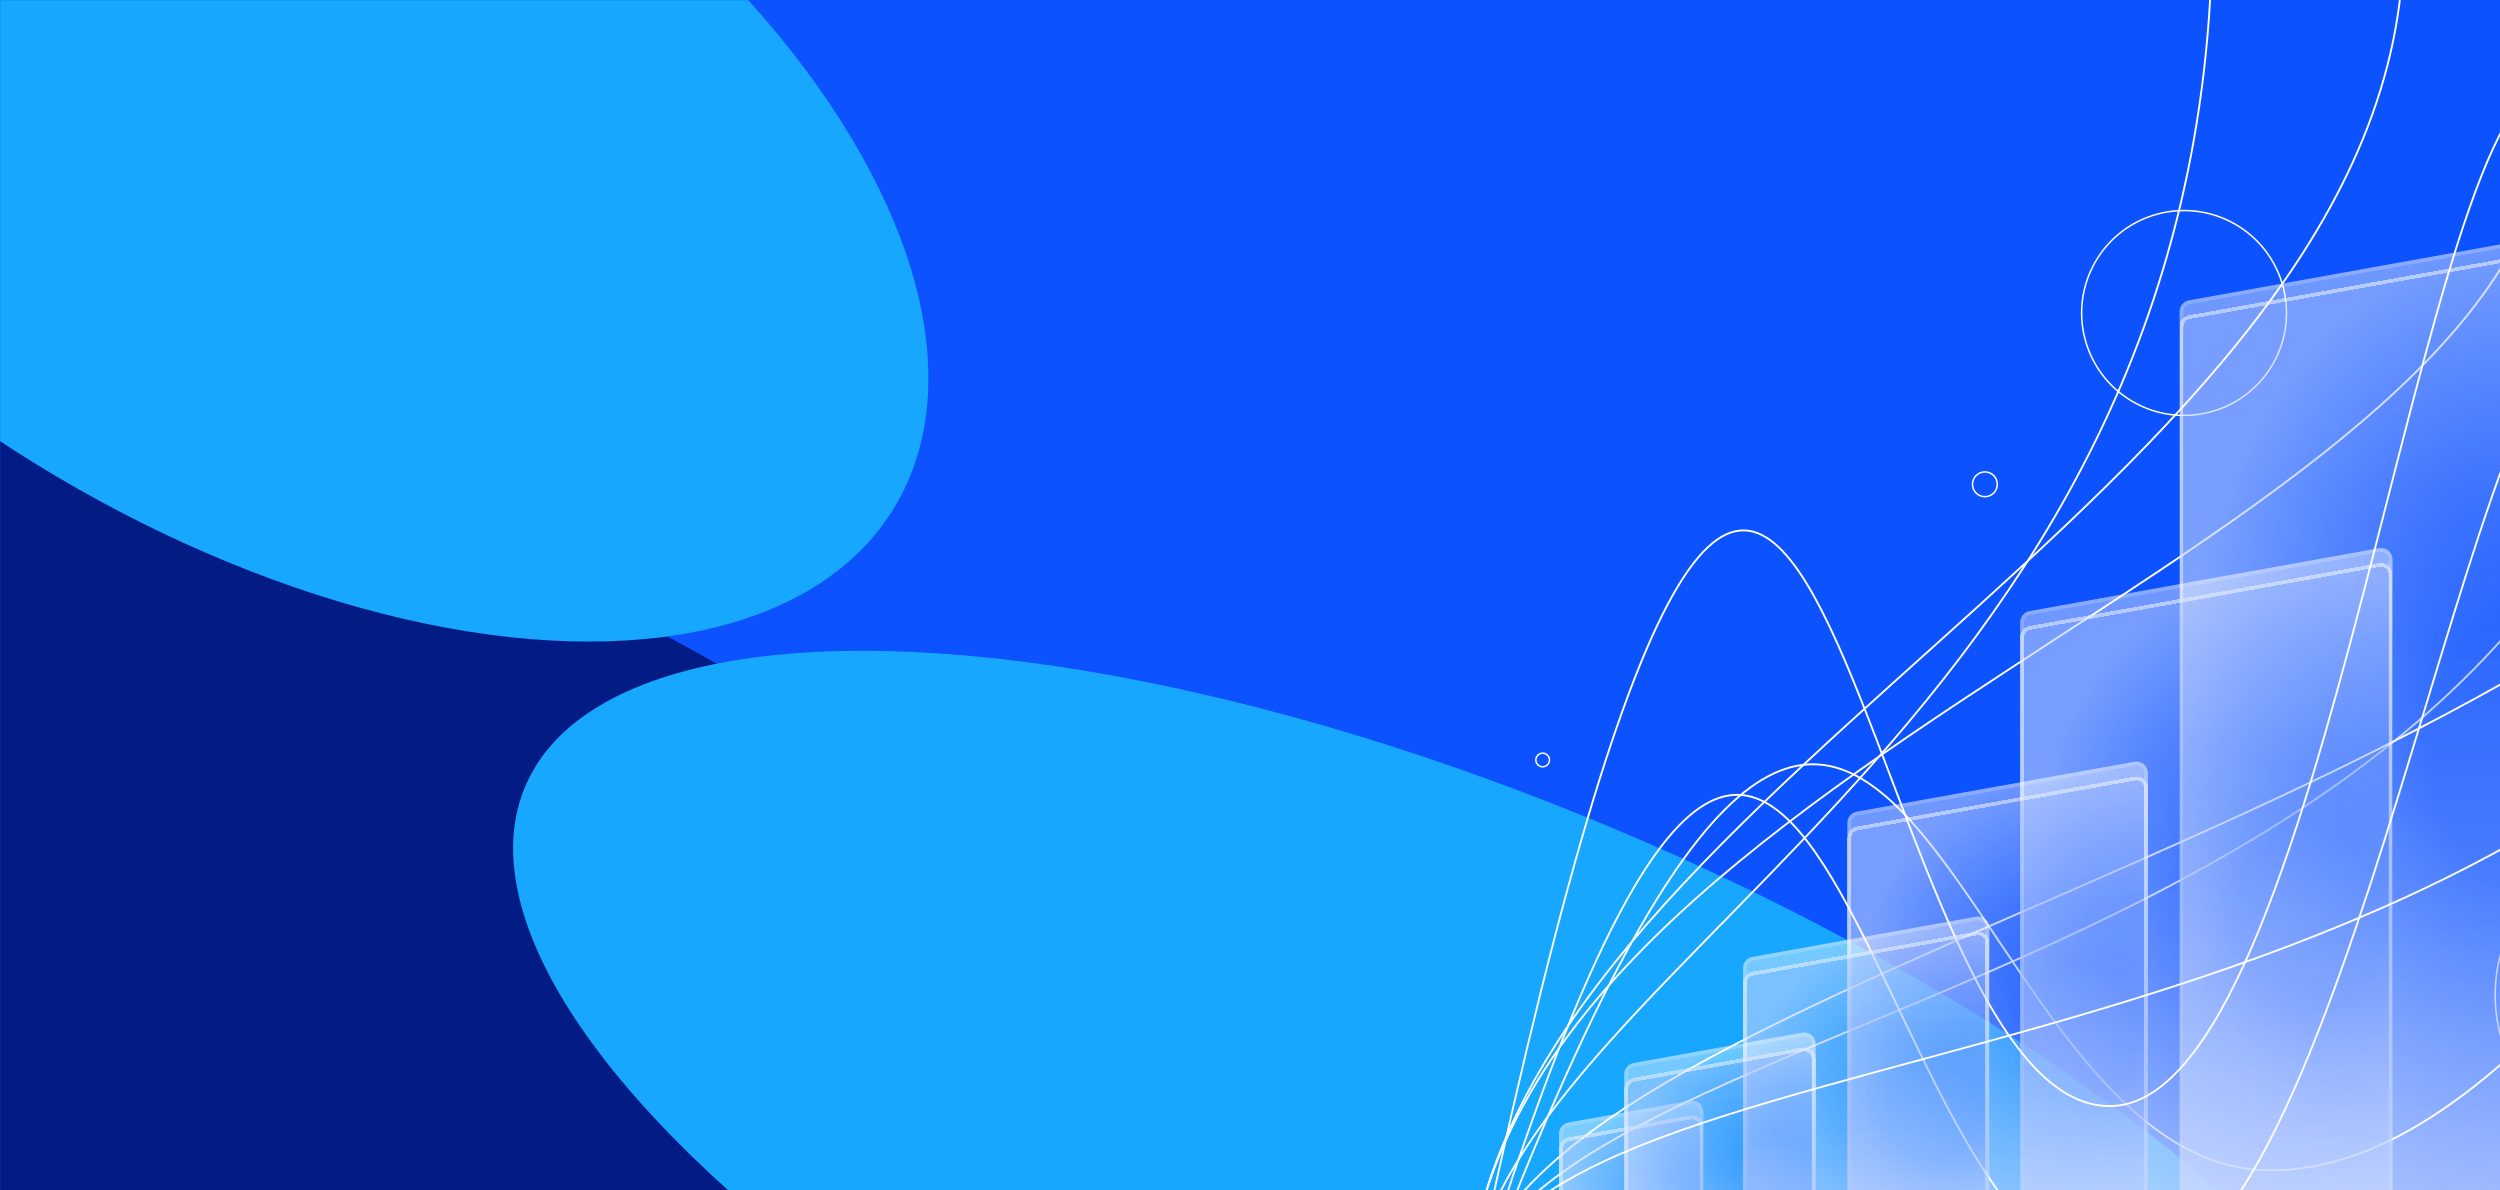 <svg width="1680" height="800" viewBox="0 0 1680 800" fill="none" xmlns="http://www.w3.org/2000/svg">
<g clip-path="url(#clip0_2359_25408)">
<rect width="1680" height="800" fill="#0D52FF"/>
<mask id="mask0_2359_25408" style="mask-type:alpha" maskUnits="userSpaceOnUse" x="0" y="0" width="1680" height="800">
<path d="M0 0H1680V800H0V0Z" fill="#0055FF"/>
</mask>
<g mask="url(#mask0_2359_25408)">
<g filter="url(#filter0_f_2359_25408)">
<ellipse cx="798.703" cy="470.882" rx="798.703" ry="470.882" transform="matrix(0.9 0.436 -0.263 0.965 -320.363 54)" fill="#031B85"/>
</g>
<g filter="url(#filter1_f_2359_25408)">
<ellipse cx="699.532" cy="263.088" rx="699.532" ry="263.088" transform="matrix(0.918 0.397 -0.403 0.915 459.539 286.426)" fill="#17A7FF"/>
</g>
<g filter="url(#filter2_f_2359_25408)">
<ellipse cx="498.628" cy="281.734" rx="498.628" ry="281.734" transform="matrix(0.895 0.447 -0.27 0.963 -199.039 -414.185)" fill="#17A7FF"/>
</g>
</g>
<g style="mix-blend-mode:overlay">
<circle cx="1782.53" cy="668.66" r="105.776" stroke="url(#paint0_linear_2359_25408)" stroke-width="1.015"/>
</g>
<g style="mix-blend-mode:overlay">
<circle cx="1467.7" cy="210.324" r="68.831" transform="rotate(-60 1467.7 210.324)" stroke="url(#paint1_linear_2359_25408)" stroke-width="1.015"/>
</g>
<g style="mix-blend-mode:overlay">
<path d="M985 889.525C985 506.906 1715.34 373.418 1715.34 67.094" stroke="url(#paint2_linear_2359_25408)" stroke-width="1.269" stroke-linecap="round"/>
</g>
<g style="mix-blend-mode:overlay">
<path d="M985 889.736C985 653.937 1813.86 693.024 1813.86 66.296" stroke="url(#paint3_linear_2359_25408)" stroke-width="1.269" stroke-linecap="round"/>
</g>
<g filter="url(#filter3_d_2359_25408)">
<path d="M1464.75 209.365C1464.75 205.679 1467.39 202.522 1471.02 201.869L1747.07 152.239C1751.74 151.4 1756.03 154.99 1756.03 159.735L1756.03 881.811C1756.03 886.017 1752.62 889.426 1748.42 889.426H1472.37C1468.16 889.426 1464.75 886.017 1464.75 881.811V209.365Z" fill="url(#paint4_linear_2359_25408)" shape-rendering="crispEdges"/>
<path d="M1466.02 209.365C1466.02 206.293 1468.22 203.662 1471.25 203.119L1747.29 153.489C1751.18 152.789 1754.76 155.781 1754.76 159.735L1754.76 881.811C1754.76 885.316 1751.92 888.157 1748.42 888.157H1472.37C1468.86 888.157 1466.02 885.316 1466.02 881.811V209.365Z" stroke="url(#paint5_linear_2359_25408)" stroke-opacity="0.5" stroke-width="2.539" shape-rendering="crispEdges"/>
</g>
<g opacity="0.4">
<path d="M1464.75 209.365C1464.75 205.679 1467.39 202.522 1471.02 201.869L1747.07 152.239C1751.74 151.4 1756.03 154.99 1756.03 159.735L1756.03 881.811C1756.03 886.017 1752.62 889.426 1748.42 889.426H1472.37C1468.16 889.426 1464.75 886.017 1464.75 881.811V209.365Z" fill="url(#paint6_linear_2359_25408)"/>
<path d="M1466.02 209.365C1466.02 206.293 1468.22 203.662 1471.25 203.119L1747.29 153.489C1751.18 152.789 1754.76 155.781 1754.76 159.735L1754.76 881.811C1754.76 885.316 1751.92 888.157 1748.42 888.157H1472.37C1468.86 888.157 1466.02 885.316 1466.02 881.811V209.365Z" stroke="url(#paint7_linear_2359_25408)" stroke-opacity="0.5" stroke-width="2.539"/>
</g>
<g style="mix-blend-mode:overlay" opacity="0.4">
<path d="M1464.75 209.365C1464.75 205.679 1467.39 202.522 1471.02 201.869L1747.07 152.239C1751.74 151.4 1756.03 154.99 1756.03 159.735L1756.03 881.811C1756.03 886.017 1752.62 889.426 1748.42 889.426H1472.37C1468.16 889.426 1464.75 886.017 1464.75 881.811V209.365Z" fill="url(#paint8_radial_2359_25408)"/>
<path d="M1466.02 209.365C1466.02 206.293 1468.22 203.662 1471.25 203.119L1747.29 153.489C1751.18 152.789 1754.76 155.781 1754.76 159.735L1754.76 881.811C1754.76 885.316 1751.92 888.157 1748.42 888.157H1472.37C1468.86 888.157 1466.02 885.316 1466.02 881.811V209.365Z" stroke="url(#paint9_linear_2359_25408)" stroke-opacity="0.5" stroke-width="2.539"/>
</g>
<g style="mix-blend-mode:overlay">
<path d="M985 889.734C1273.6 108.594 1297.11 786.456 1525.79 786.456C1709.18 786.456 1849.73 460.643 1961.9 460.643" stroke="url(#paint10_linear_2359_25408)" stroke-width="1.269" stroke-linecap="round"/>
</g>
<g style="mix-blend-mode:overlay">
<path d="M985 889.735C985 538.282 1615.21 335.56 1615.21 -40.927" stroke="url(#paint11_linear_2359_25408)" stroke-width="1.269" stroke-linecap="round"/>
</g>
<g style="mix-blend-mode:overlay">
<path d="M985 889.53C985 653.803 1486.7 502.712 1486.7 -52" stroke="url(#paint12_linear_2359_25408)" stroke-width="1.269" stroke-linecap="round"/>
</g>
<g style="mix-blend-mode:overlay">
<path d="M985 889.734C985 653.936 1728.19 581.651 1992.42 198.278" stroke="url(#paint13_linear_2359_25408)" stroke-width="1.269" stroke-linecap="round"/>
</g>
<g filter="url(#filter4_d_2359_25408)">
<path d="M1357.66 418.176C1357.66 414.49 1360.3 411.333 1363.93 410.681L1598.74 368.444C1603.42 367.604 1607.71 371.194 1607.71 375.939L1607.71 882.069C1607.71 886.276 1604.3 889.685 1600.09 889.685H1365.28C1361.07 889.685 1357.66 886.276 1357.66 882.069L1357.66 418.176Z" fill="url(#paint14_linear_2359_25408)" shape-rendering="crispEdges"/>
<path d="M1358.93 418.176C1358.93 415.105 1361.13 412.474 1364.15 411.93L1598.97 369.693C1602.86 368.993 1606.44 371.985 1606.44 375.939L1606.44 882.069C1606.44 885.575 1603.6 888.416 1600.09 888.416H1365.28C1361.77 888.416 1358.93 885.574 1358.93 882.069V418.176Z" stroke="url(#paint15_linear_2359_25408)" stroke-opacity="0.5" stroke-width="2.539" shape-rendering="crispEdges"/>
</g>
<g opacity="0.4">
<path d="M1357.66 418.176C1357.66 414.49 1360.3 411.333 1363.93 410.681L1598.74 368.444C1603.42 367.604 1607.71 371.194 1607.71 375.939L1607.71 882.069C1607.71 886.276 1604.3 889.685 1600.09 889.685H1365.28C1361.07 889.685 1357.66 886.276 1357.66 882.069L1357.66 418.176Z" fill="url(#paint16_linear_2359_25408)"/>
<path d="M1358.93 418.176C1358.93 415.105 1361.13 412.474 1364.15 411.93L1598.97 369.693C1602.86 368.993 1606.44 371.985 1606.44 375.939L1606.44 882.069C1606.44 885.575 1603.6 888.416 1600.09 888.416H1365.28C1361.77 888.416 1358.93 885.574 1358.93 882.069V418.176Z" stroke="url(#paint17_linear_2359_25408)" stroke-opacity="0.5" stroke-width="2.539"/>
</g>
<g style="mix-blend-mode:overlay" opacity="0.4">
<path d="M1357.66 418.176C1357.66 414.49 1360.3 411.333 1363.93 410.681L1598.74 368.444C1603.42 367.604 1607.71 371.194 1607.71 375.939L1607.71 882.069C1607.71 886.276 1604.3 889.685 1600.09 889.685H1365.28C1361.07 889.685 1357.66 886.276 1357.66 882.069L1357.66 418.176Z" fill="url(#paint18_radial_2359_25408)"/>
<path d="M1358.93 418.176C1358.93 415.105 1361.13 412.474 1364.15 411.93L1598.97 369.693C1602.86 368.993 1606.44 371.985 1606.44 375.939L1606.44 882.069C1606.44 885.575 1603.6 888.416 1600.09 888.416H1365.28C1361.77 888.416 1358.93 885.574 1358.93 882.069V418.176Z" stroke="url(#paint19_linear_2359_25408)" stroke-opacity="0.5" stroke-width="2.539"/>
</g>
<g filter="url(#filter5_d_2359_25408)">
<path d="M1241.48 552.989C1241.48 549.303 1244.12 546.146 1247.74 545.493L1434.37 511.941C1439.04 511.101 1443.34 514.691 1443.34 519.437V882.071C1443.34 886.277 1439.93 889.687 1435.72 889.687H1249.09C1244.89 889.687 1241.48 886.277 1241.48 882.071V552.989Z" fill="url(#paint20_linear_2359_25408)" shape-rendering="crispEdges"/>
<path d="M1242.75 552.989C1242.75 549.917 1244.95 547.286 1247.97 546.743L1434.6 513.19C1438.49 512.491 1442.07 515.482 1442.07 519.437V882.071C1442.07 885.576 1439.23 888.417 1435.72 888.417H1249.09C1245.59 888.417 1242.75 885.576 1242.75 882.071V552.989Z" stroke="url(#paint21_linear_2359_25408)" stroke-opacity="0.5" stroke-width="2.539" shape-rendering="crispEdges"/>
</g>
<g opacity="0.4">
<path d="M1241.48 552.989C1241.48 549.303 1244.12 546.146 1247.74 545.493L1434.37 511.941C1439.04 511.101 1443.34 514.691 1443.34 519.437V882.071C1443.34 886.277 1439.93 889.687 1435.72 889.687H1249.09C1244.89 889.687 1241.48 886.277 1241.48 882.071V552.989Z" fill="url(#paint22_linear_2359_25408)"/>
<path d="M1242.75 552.989C1242.75 549.917 1244.95 547.286 1247.97 546.743L1434.6 513.19C1438.49 512.491 1442.07 515.482 1442.07 519.437V882.071C1442.07 885.576 1439.23 888.417 1435.72 888.417H1249.09C1245.59 888.417 1242.75 885.576 1242.75 882.071V552.989Z" stroke="url(#paint23_linear_2359_25408)" stroke-opacity="0.5" stroke-width="2.539"/>
</g>
<g style="mix-blend-mode:overlay" opacity="0.4">
<path d="M1241.48 552.989C1241.48 549.303 1244.12 546.146 1247.74 545.493L1434.37 511.941C1439.04 511.101 1443.34 514.691 1443.34 519.437V882.071C1443.34 886.277 1439.93 889.687 1435.72 889.687H1249.09C1244.89 889.687 1241.48 886.277 1241.48 882.071V552.989Z" fill="url(#paint24_radial_2359_25408)"/>
<path d="M1242.75 552.989C1242.75 549.917 1244.95 547.286 1247.97 546.743L1434.6 513.19C1438.49 512.491 1442.07 515.482 1442.07 519.437V882.071C1442.07 885.576 1439.23 888.417 1435.72 888.417H1249.09C1245.59 888.417 1242.75 885.576 1242.75 882.071V552.989Z" stroke="url(#paint25_linear_2359_25408)" stroke-opacity="0.5" stroke-width="2.539"/>
</g>
<g filter="url(#filter6_d_2359_25408)">
<path d="M1047.73 761.847C1047.73 758.16 1050.37 755.003 1054 754.351L1135.68 739.684C1140.35 738.846 1144.64 742.436 1144.64 747.18V887.075C1144.64 891.281 1141.23 894.69 1137.03 894.69H1055.35C1051.14 894.69 1047.73 891.281 1047.73 887.075V761.847Z" fill="url(#paint26_linear_2359_25408)" shape-rendering="crispEdges"/>
<path d="M1049 761.847C1049 758.775 1051.2 756.143 1054.22 755.6L1135.91 740.934C1139.8 740.235 1143.38 743.226 1143.38 747.18V887.075C1143.38 890.58 1140.53 893.421 1137.03 893.421H1055.35C1051.84 893.421 1049 890.58 1049 887.075V761.847Z" stroke="url(#paint27_linear_2359_25408)" stroke-opacity="0.5" stroke-width="2.539" shape-rendering="crispEdges"/>
</g>
<g opacity="0.4">
<path d="M1047.73 761.847C1047.73 758.16 1050.37 755.003 1054 754.351L1135.68 739.684C1140.35 738.846 1144.64 742.436 1144.64 747.18V887.075C1144.64 891.281 1141.23 894.69 1137.03 894.69H1055.35C1051.14 894.69 1047.73 891.281 1047.73 887.075V761.847Z" fill="url(#paint28_linear_2359_25408)"/>
<path d="M1049 761.847C1049 758.775 1051.2 756.143 1054.22 755.6L1135.91 740.934C1139.8 740.235 1143.38 743.226 1143.38 747.18V887.075C1143.38 890.58 1140.53 893.421 1137.03 893.421H1055.35C1051.84 893.421 1049 890.58 1049 887.075V761.847Z" stroke="url(#paint29_linear_2359_25408)" stroke-opacity="0.5" stroke-width="2.539"/>
</g>
<g style="mix-blend-mode:overlay" opacity="0.4">
<path d="M1047.73 761.847C1047.73 758.16 1050.37 755.003 1054 754.351L1135.68 739.684C1140.35 738.846 1144.64 742.436 1144.64 747.18V887.075C1144.64 891.281 1141.23 894.69 1137.03 894.69H1055.35C1051.14 894.69 1047.73 891.281 1047.73 887.075V761.847Z" fill="url(#paint30_radial_2359_25408)"/>
<path d="M1049 761.847C1049 758.775 1051.2 756.143 1054.22 755.6L1135.91 740.934C1139.8 740.235 1143.38 743.226 1143.38 747.18V887.075C1143.38 890.58 1140.53 893.421 1137.03 893.421H1055.35C1051.84 893.421 1049 890.58 1049 887.075V761.847Z" stroke="url(#paint31_linear_2359_25408)" stroke-opacity="0.5" stroke-width="2.539"/>
</g>
<g style="mix-blend-mode:overlay">
<path d="M985 889.744C1215.9 -217.843 1234.71 743.306 1417.67 743.306C1564.39 743.306 1626.08 54.513 1715.83 54.513" stroke="url(#paint32_linear_2359_25408)" stroke-width="1.269" stroke-linecap="round"/>
</g>
<g style="mix-blend-mode:overlay">
<path d="M985 889.524C1222 108.279 1241.31 858.737 1429.11 858.737C1579.71 858.737 1659.36 207.378 1751.48 207.378" stroke="url(#paint33_linear_2359_25408)" stroke-width="1.269" stroke-linecap="round"/>
</g>
<g filter="url(#filter7_d_2359_25408)">
<path d="M1171.34 650.586C1171.34 646.9 1173.98 643.743 1177.6 643.091L1327.82 616.083C1332.49 615.243 1336.79 618.833 1336.79 623.578V882.071C1336.79 886.277 1333.38 889.687 1329.17 889.687H1178.95C1174.75 889.687 1171.34 886.277 1171.34 882.071V650.586Z" fill="url(#paint34_linear_2359_25408)" shape-rendering="crispEdges"/>
<path d="M1172.61 650.586C1172.61 647.514 1174.81 644.884 1177.83 644.34L1328.05 617.332C1331.94 616.632 1335.52 619.624 1335.52 623.578V882.071C1335.52 885.576 1332.68 888.417 1329.17 888.417H1178.95C1175.45 888.417 1172.61 885.576 1172.61 882.071V650.586Z" stroke="url(#paint35_linear_2359_25408)" stroke-opacity="0.5" stroke-width="2.539" shape-rendering="crispEdges"/>
</g>
<g opacity="0.4">
<path d="M1171.34 650.586C1171.34 646.9 1173.98 643.743 1177.6 643.091L1327.82 616.083C1332.49 615.243 1336.79 618.833 1336.79 623.578V882.071C1336.79 886.277 1333.38 889.687 1329.17 889.687H1178.95C1174.75 889.687 1171.34 886.277 1171.34 882.071V650.586Z" fill="url(#paint36_linear_2359_25408)"/>
<path d="M1172.61 650.586C1172.61 647.514 1174.81 644.884 1177.83 644.34L1328.05 617.332C1331.94 616.632 1335.52 619.624 1335.52 623.578V882.071C1335.52 885.576 1332.68 888.417 1329.17 888.417H1178.95C1175.45 888.417 1172.61 885.576 1172.61 882.071V650.586Z" stroke="url(#paint37_linear_2359_25408)" stroke-opacity="0.5" stroke-width="2.539"/>
</g>
<g style="mix-blend-mode:overlay" opacity="0.4">
<path d="M1171.34 650.586C1171.34 646.9 1173.98 643.743 1177.6 643.091L1327.82 616.083C1332.49 615.243 1336.79 618.833 1336.79 623.578V882.071C1336.79 886.277 1333.38 889.687 1329.17 889.687H1178.95C1174.75 889.687 1171.34 886.277 1171.34 882.071V650.586Z" fill="url(#paint38_radial_2359_25408)"/>
<path d="M1172.61 650.586C1172.61 647.514 1174.81 644.884 1177.83 644.34L1328.05 617.332C1331.94 616.632 1335.52 619.624 1335.52 623.578V882.071C1335.52 885.576 1332.68 888.417 1329.17 888.417H1178.95C1175.45 888.417 1172.61 885.576 1172.61 882.071V650.586Z" stroke="url(#paint39_linear_2359_25408)" stroke-opacity="0.5" stroke-width="2.539"/>
</g>
<g filter="url(#filter8_d_2359_25408)">
<path d="M1091.55 721.84C1091.55 718.153 1094.2 714.996 1097.82 714.344L1211.1 693.997C1215.77 693.158 1220.06 696.747 1220.06 701.492V882.08C1220.06 886.286 1216.65 889.696 1212.44 889.696H1099.17C1094.96 889.696 1091.55 886.286 1091.55 882.08L1091.55 721.84Z" fill="url(#paint40_linear_2359_25408)" shape-rendering="crispEdges"/>
<path d="M1092.82 721.84C1092.82 718.767 1095.02 716.136 1098.05 715.593L1211.32 695.246C1215.21 694.547 1218.79 697.538 1218.79 701.492V882.08C1218.79 885.585 1215.95 888.427 1212.44 888.427H1099.17C1095.67 888.427 1092.82 885.585 1092.82 882.08V721.84Z" stroke="url(#paint41_linear_2359_25408)" stroke-opacity="0.5" stroke-width="2.539" shape-rendering="crispEdges"/>
</g>
<g opacity="0.4">
<path d="M1091.55 721.84C1091.55 718.153 1094.2 714.996 1097.82 714.344L1211.1 693.997C1215.77 693.158 1220.06 696.747 1220.06 701.492V882.08C1220.06 886.286 1216.65 889.696 1212.44 889.696H1099.17C1094.96 889.696 1091.55 886.286 1091.55 882.08L1091.55 721.84Z" fill="url(#paint42_linear_2359_25408)"/>
<path d="M1092.82 721.84C1092.82 718.767 1095.02 716.136 1098.05 715.593L1211.32 695.246C1215.21 694.547 1218.79 697.538 1218.79 701.492V882.08C1218.79 885.585 1215.95 888.427 1212.44 888.427H1099.17C1095.67 888.427 1092.82 885.585 1092.82 882.08V721.84Z" stroke="url(#paint43_linear_2359_25408)" stroke-opacity="0.5" stroke-width="2.539"/>
</g>
<g style="mix-blend-mode:overlay" opacity="0.4">
<path d="M1091.55 721.84C1091.55 718.153 1094.2 714.996 1097.82 714.344L1211.1 693.997C1215.77 693.158 1220.06 696.747 1220.06 701.492V882.08C1220.06 886.286 1216.65 889.696 1212.44 889.696H1099.17C1094.96 889.696 1091.55 886.286 1091.55 882.08L1091.55 721.84Z" fill="url(#paint44_radial_2359_25408)"/>
<path d="M1092.82 721.84C1092.82 718.767 1095.02 716.136 1098.05 715.593L1211.32 695.246C1215.21 694.547 1218.79 697.538 1218.79 701.492V882.08C1218.79 885.585 1215.95 888.427 1212.44 888.427H1099.17C1095.67 888.427 1092.82 885.585 1092.82 882.08V721.84Z" stroke="url(#paint45_linear_2359_25408)" stroke-opacity="0.5" stroke-width="2.539"/>
</g>
<g style="mix-blend-mode:overlay">
<path d="M985 889.524C985 668.354 1703.29 770.122 1956.28 304.292" stroke="url(#paint46_linear_2359_25408)" stroke-width="1.269" stroke-linecap="round"/>
</g>
<g style="mix-blend-mode:overlay">
<circle cx="1333.84" cy="325.445" r="8.327" stroke="url(#paint47_linear_2359_25408)" stroke-width="1.015"/>
</g>
<g style="mix-blend-mode:overlay">
<circle cx="1036.67" cy="510.701" r="4.579" stroke="url(#paint48_linear_2359_25408)" stroke-width="1.015"/>
</g>
</g>
<defs>
<filter id="filter0_f_2359_25408" x="-858.887" y="-119.896" width="2266.97" height="1952.93" filterUnits="userSpaceOnUse" color-interpolation-filters="sRGB">
<feFlood flood-opacity="0" result="BackgroundImageFix"/>
<feBlend mode="normal" in="SourceGraphic" in2="BackgroundImageFix" result="shape"/>
<feGaussianBlur stdDeviation="202" result="effect1_foregroundBlur_2359_25408"/>
</filter>
<filter id="filter1_f_2359_25408" x="-59.184" y="33.346" width="2109.72" height="1543.05" filterUnits="userSpaceOnUse" color-interpolation-filters="sRGB">
<feFlood flood-opacity="0" result="BackgroundImageFix"/>
<feBlend mode="normal" in="SourceGraphic" in2="BackgroundImageFix" result="shape"/>
<feGaussianBlur stdDeviation="202" result="effect1_foregroundBlur_2359_25408"/>
</filter>
<filter id="filter2_f_2359_25408" x="-685.762" y="-675.181" width="1713.26" height="1510.01" filterUnits="userSpaceOnUse" color-interpolation-filters="sRGB">
<feFlood flood-opacity="0" result="BackgroundImageFix"/>
<feBlend mode="normal" in="SourceGraphic" in2="BackgroundImageFix" result="shape"/>
<feGaussianBlur stdDeviation="202" result="effect1_foregroundBlur_2359_25408"/>
</filter>
<filter id="filter3_d_2359_25408" x="1444.75" y="142.117" width="331.277" height="777.309" filterUnits="userSpaceOnUse" color-interpolation-filters="sRGB">
<feFlood flood-opacity="0" result="BackgroundImageFix"/>
<feColorMatrix in="SourceAlpha" type="matrix" values="0 0 0 0 0 0 0 0 0 0 0 0 0 0 0 0 0 0 127 0" result="hardAlpha"/>
<feOffset dy="10"/>
<feGaussianBlur stdDeviation="10"/>
<feComposite in2="hardAlpha" operator="out"/>
<feColorMatrix type="matrix" values="0 0 0 0 0.033 0 0 0 0 0.139 0 0 0 0 0.411 0 0 0 0.7 0"/>
<feBlend mode="normal" in2="BackgroundImageFix" result="effect1_dropShadow_2359_25408"/>
<feBlend mode="normal" in="SourceGraphic" in2="effect1_dropShadow_2359_25408" result="shape"/>
</filter>
<filter id="filter4_d_2359_25408" x="1337.66" y="358.321" width="290.051" height="561.364" filterUnits="userSpaceOnUse" color-interpolation-filters="sRGB">
<feFlood flood-opacity="0" result="BackgroundImageFix"/>
<feColorMatrix in="SourceAlpha" type="matrix" values="0 0 0 0 0 0 0 0 0 0 0 0 0 0 0 0 0 0 127 0" result="hardAlpha"/>
<feOffset dy="10"/>
<feGaussianBlur stdDeviation="10"/>
<feComposite in2="hardAlpha" operator="out"/>
<feColorMatrix type="matrix" values="0 0 0 0 0.033 0 0 0 0 0.139 0 0 0 0 0.411 0 0 0 0.7 0"/>
<feBlend mode="normal" in2="BackgroundImageFix" result="effect1_dropShadow_2359_25408"/>
<feBlend mode="normal" in="SourceGraphic" in2="effect1_dropShadow_2359_25408" result="shape"/>
</filter>
<filter id="filter5_d_2359_25408" x="1221.48" y="501.819" width="241.859" height="417.868" filterUnits="userSpaceOnUse" color-interpolation-filters="sRGB">
<feFlood flood-opacity="0" result="BackgroundImageFix"/>
<feColorMatrix in="SourceAlpha" type="matrix" values="0 0 0 0 0 0 0 0 0 0 0 0 0 0 0 0 0 0 127 0" result="hardAlpha"/>
<feOffset dy="10"/>
<feGaussianBlur stdDeviation="10"/>
<feComposite in2="hardAlpha" operator="out"/>
<feColorMatrix type="matrix" values="0 0 0 0 0.033 0 0 0 0 0.139 0 0 0 0 0.411 0 0 0 0.7 0"/>
<feBlend mode="normal" in2="BackgroundImageFix" result="effect1_dropShadow_2359_25408"/>
<feBlend mode="normal" in="SourceGraphic" in2="effect1_dropShadow_2359_25408" result="shape"/>
</filter>
<filter id="filter6_d_2359_25408" x="1027.73" y="729.562" width="136.914" height="195.128" filterUnits="userSpaceOnUse" color-interpolation-filters="sRGB">
<feFlood flood-opacity="0" result="BackgroundImageFix"/>
<feColorMatrix in="SourceAlpha" type="matrix" values="0 0 0 0 0 0 0 0 0 0 0 0 0 0 0 0 0 0 127 0" result="hardAlpha"/>
<feOffset dy="10"/>
<feGaussianBlur stdDeviation="10"/>
<feComposite in2="hardAlpha" operator="out"/>
<feColorMatrix type="matrix" values="0 0 0 0 0.033 0 0 0 0 0.139 0 0 0 0 0.411 0 0 0 0.7 0"/>
<feBlend mode="normal" in2="BackgroundImageFix" result="effect1_dropShadow_2359_25408"/>
<feBlend mode="normal" in="SourceGraphic" in2="effect1_dropShadow_2359_25408" result="shape"/>
</filter>
<filter id="filter7_d_2359_25408" x="1151.34" y="605.96" width="205.449" height="313.726" filterUnits="userSpaceOnUse" color-interpolation-filters="sRGB">
<feFlood flood-opacity="0" result="BackgroundImageFix"/>
<feColorMatrix in="SourceAlpha" type="matrix" values="0 0 0 0 0 0 0 0 0 0 0 0 0 0 0 0 0 0 127 0" result="hardAlpha"/>
<feOffset dy="10"/>
<feGaussianBlur stdDeviation="10"/>
<feComposite in2="hardAlpha" operator="out"/>
<feColorMatrix type="matrix" values="0 0 0 0 0.033 0 0 0 0 0.139 0 0 0 0 0.411 0 0 0 0.7 0"/>
<feBlend mode="normal" in2="BackgroundImageFix" result="effect1_dropShadow_2359_25408"/>
<feBlend mode="normal" in="SourceGraphic" in2="effect1_dropShadow_2359_25408" result="shape"/>
</filter>
<filter id="filter8_d_2359_25408" x="1071.55" y="683.875" width="168.504" height="235.821" filterUnits="userSpaceOnUse" color-interpolation-filters="sRGB">
<feFlood flood-opacity="0" result="BackgroundImageFix"/>
<feColorMatrix in="SourceAlpha" type="matrix" values="0 0 0 0 0 0 0 0 0 0 0 0 0 0 0 0 0 0 127 0" result="hardAlpha"/>
<feOffset dy="10"/>
<feGaussianBlur stdDeviation="10"/>
<feComposite in2="hardAlpha" operator="out"/>
<feColorMatrix type="matrix" values="0 0 0 0 0.033 0 0 0 0 0.139 0 0 0 0 0.411 0 0 0 0.7 0"/>
<feBlend mode="normal" in2="BackgroundImageFix" result="effect1_dropShadow_2359_25408"/>
<feBlend mode="normal" in="SourceGraphic" in2="effect1_dropShadow_2359_25408" result="shape"/>
</filter>
<linearGradient id="paint0_linear_2359_25408" x1="1669.78" y1="796.509" x2="1669.78" y2="796.309" gradientUnits="userSpaceOnUse">
<stop stop-color="white" stop-opacity="0"/>
<stop offset="0.465" stop-color="white"/>
</linearGradient>
<linearGradient id="paint1_linear_2359_25408" x1="1394.14" y1="293.732" x2="1394.14" y2="293.602" gradientUnits="userSpaceOnUse">
<stop stop-color="white" stop-opacity="0"/>
<stop offset="0.465" stop-color="white"/>
</linearGradient>
<linearGradient id="paint2_linear_2359_25408" x1="962.776" y1="980.322" x2="962.781" y2="979.481" gradientUnits="userSpaceOnUse">
<stop stop-color="white" stop-opacity="0"/>
<stop offset="0.465" stop-color="white"/>
</linearGradient>
<linearGradient id="paint3_linear_2359_25408" x1="965.846" y1="973.138" x2="965.851" y2="972.364" gradientUnits="userSpaceOnUse">
<stop stop-color="white" stop-opacity="0"/>
<stop offset="0.465" stop-color="white"/>
</linearGradient>
<linearGradient id="paint4_linear_2359_25408" x1="1602.36" y1="150.628" x2="1602.36" y2="889.53" gradientUnits="userSpaceOnUse">
<stop offset="0.15" stop-color="#3D75FF" stop-opacity="0.3"/>
<stop offset="1" stop-color="#3D75FF" stop-opacity="0.5"/>
</linearGradient>
<linearGradient id="paint5_linear_2359_25408" x1="1610.39" y1="150.628" x2="1610.39" y2="889.426" gradientUnits="userSpaceOnUse">
<stop stop-color="white"/>
<stop offset="1" stop-color="white" stop-opacity="0"/>
</linearGradient>
<linearGradient id="paint6_linear_2359_25408" x1="1689.9" y1="889.53" x2="1689.9" y2="150.628" gradientUnits="userSpaceOnUse">
<stop stop-color="white"/>
<stop offset="0.745" stop-color="white" stop-opacity="0"/>
</linearGradient>
<linearGradient id="paint7_linear_2359_25408" x1="1610.39" y1="150.628" x2="1610.39" y2="889.426" gradientUnits="userSpaceOnUse">
<stop stop-color="white"/>
<stop offset="1" stop-color="white" stop-opacity="0"/>
</linearGradient>
<radialGradient id="paint8_radial_2359_25408" cx="0" cy="0" r="1" gradientUnits="userSpaceOnUse" gradientTransform="translate(1689.9 504.819) rotate(-90) scale(341.073 224.969)">
<stop offset="0.255" stop-color="white" stop-opacity="0"/>
<stop offset="1" stop-color="white"/>
</radialGradient>
<linearGradient id="paint9_linear_2359_25408" x1="1610.39" y1="150.628" x2="1610.39" y2="889.426" gradientUnits="userSpaceOnUse">
<stop stop-color="white"/>
<stop offset="1" stop-color="white" stop-opacity="0"/>
</linearGradient>
<linearGradient id="paint10_linear_2359_25408" x1="965.806" y1="973.136" x2="965.811" y2="972.363" gradientUnits="userSpaceOnUse">
<stop stop-color="white" stop-opacity="0"/>
<stop offset="0.465" stop-color="white"/>
</linearGradient>
<linearGradient id="paint11_linear_2359_25408" x1="965.827" y1="973.137" x2="965.832" y2="972.364" gradientUnits="userSpaceOnUse">
<stop stop-color="white" stop-opacity="0"/>
<stop offset="0.465" stop-color="white"/>
</linearGradient>
<linearGradient id="paint12_linear_2359_25408" x1="973.404" y1="972.907" x2="973.413" y2="972.134" gradientUnits="userSpaceOnUse">
<stop stop-color="white" stop-opacity="0"/>
<stop offset="0.465" stop-color="white"/>
</linearGradient>
<linearGradient id="paint13_linear_2359_25408" x1="965.827" y1="973.135" x2="965.832" y2="972.362" gradientUnits="userSpaceOnUse">
<stop stop-color="white" stop-opacity="0"/>
<stop offset="0.465" stop-color="white"/>
</linearGradient>
<linearGradient id="paint14_linear_2359_25408" x1="1475.79" y1="366.832" x2="1475.79" y2="889.759" gradientUnits="userSpaceOnUse">
<stop offset="0.15" stop-color="#3D75FF" stop-opacity="0.3"/>
<stop offset="1" stop-color="#3D75FF" stop-opacity="0.5"/>
</linearGradient>
<linearGradient id="paint15_linear_2359_25408" x1="1482.68" y1="366.832" x2="1482.68" y2="889.685" gradientUnits="userSpaceOnUse">
<stop stop-color="white"/>
<stop offset="1" stop-color="white" stop-opacity="0"/>
</linearGradient>
<linearGradient id="paint16_linear_2359_25408" x1="1550.94" y1="889.759" x2="1550.94" y2="366.832" gradientUnits="userSpaceOnUse">
<stop stop-color="white"/>
<stop offset="0.735" stop-color="white" stop-opacity="0"/>
</linearGradient>
<linearGradient id="paint17_linear_2359_25408" x1="1482.68" y1="366.832" x2="1482.68" y2="889.685" gradientUnits="userSpaceOnUse">
<stop stop-color="white"/>
<stop offset="1" stop-color="white" stop-opacity="0"/>
</linearGradient>
<radialGradient id="paint18_radial_2359_25408" cx="0" cy="0" r="1" gradientUnits="userSpaceOnUse" gradientTransform="translate(1550.94 617.496) rotate(-90) scale(241.38 193.126)">
<stop offset="0.255" stop-color="white" stop-opacity="0"/>
<stop offset="1" stop-color="white"/>
</radialGradient>
<linearGradient id="paint19_linear_2359_25408" x1="1482.68" y1="366.832" x2="1482.68" y2="889.685" gradientUnits="userSpaceOnUse">
<stop stop-color="white"/>
<stop offset="1" stop-color="white" stop-opacity="0"/>
</linearGradient>
<linearGradient id="paint20_linear_2359_25408" x1="1336.84" y1="510.33" x2="1336.84" y2="889.74" gradientUnits="userSpaceOnUse">
<stop offset="0.15" stop-color="#3D75FF" stop-opacity="0.3"/>
<stop offset="1" stop-color="#3D75FF" stop-opacity="0.5"/>
</linearGradient>
<linearGradient id="paint21_linear_2359_25408" x1="1342.41" y1="510.33" x2="1342.41" y2="889.687" gradientUnits="userSpaceOnUse">
<stop stop-color="white"/>
<stop offset="1" stop-color="white" stop-opacity="0"/>
</linearGradient>
<linearGradient id="paint22_linear_2359_25408" x1="1397.51" y1="889.74" x2="1397.51" y2="510.33" gradientUnits="userSpaceOnUse">
<stop stop-color="white"/>
<stop offset="0.74" stop-color="white" stop-opacity="0"/>
</linearGradient>
<linearGradient id="paint23_linear_2359_25408" x1="1342.41" y1="510.33" x2="1342.41" y2="889.687" gradientUnits="userSpaceOnUse">
<stop stop-color="white"/>
<stop offset="1" stop-color="white" stop-opacity="0"/>
</linearGradient>
<radialGradient id="paint24_radial_2359_25408" cx="0" cy="0" r="1" gradientUnits="userSpaceOnUse" gradientTransform="translate(1397.51 692.199) rotate(-90) scale(175.134 155.907)">
<stop offset="0.255" stop-color="white" stop-opacity="0"/>
<stop offset="1" stop-color="white"/>
</radialGradient>
<linearGradient id="paint25_linear_2359_25408" x1="1342.41" y1="510.33" x2="1342.41" y2="889.687" gradientUnits="userSpaceOnUse">
<stop stop-color="white"/>
<stop offset="1" stop-color="white" stop-opacity="0"/>
</linearGradient>
<linearGradient id="paint26_linear_2359_25408" x1="1093.52" y1="738.075" x2="1093.52" y2="894.712" gradientUnits="userSpaceOnUse">
<stop offset="0.15" stop-color="#3D75FF" stop-opacity="0.3"/>
<stop offset="1" stop-color="#3D75FF" stop-opacity="0.5"/>
</linearGradient>
<linearGradient id="paint27_linear_2359_25408" x1="1096.19" y1="738.075" x2="1096.19" y2="894.69" gradientUnits="userSpaceOnUse">
<stop stop-color="white"/>
<stop offset="1" stop-color="white" stop-opacity="0"/>
</linearGradient>
<linearGradient id="paint28_linear_2359_25408" x1="1122.64" y1="894.712" x2="1122.64" y2="738.075" gradientUnits="userSpaceOnUse">
<stop stop-color="white"/>
<stop offset="1" stop-color="white" stop-opacity="0"/>
</linearGradient>
<linearGradient id="paint29_linear_2359_25408" x1="1096.19" y1="738.075" x2="1096.19" y2="894.69" gradientUnits="userSpaceOnUse">
<stop stop-color="white"/>
<stop offset="1" stop-color="white" stop-opacity="0"/>
</linearGradient>
<radialGradient id="paint30_radial_2359_25408" cx="0" cy="0" r="1" gradientUnits="userSpaceOnUse" gradientTransform="translate(1122.64 813.159) rotate(-90) scale(72.303 74.852)">
<stop offset="0.255" stop-color="white" stop-opacity="0"/>
<stop offset="1" stop-color="white"/>
</radialGradient>
<linearGradient id="paint31_linear_2359_25408" x1="1096.19" y1="738.075" x2="1096.19" y2="894.69" gradientUnits="userSpaceOnUse">
<stop stop-color="white"/>
<stop offset="1" stop-color="white" stop-opacity="0"/>
</linearGradient>
<linearGradient id="paint32_linear_2359_25408" x1="969.623" y1="1008" x2="969.635" y2="1006.9" gradientUnits="userSpaceOnUse">
<stop stop-color="white" stop-opacity="0"/>
<stop offset="0.465" stop-color="white"/>
</linearGradient>
<linearGradient id="paint33_linear_2359_25408" x1="969.225" y1="972.938" x2="969.231" y2="972.164" gradientUnits="userSpaceOnUse">
<stop stop-color="white" stop-opacity="0"/>
<stop offset="0.465" stop-color="white"/>
</linearGradient>
<linearGradient id="paint34_linear_2359_25408" x1="1249.5" y1="614.471" x2="1249.5" y2="889.725" gradientUnits="userSpaceOnUse">
<stop offset="0.15" stop-color="#3D75FF" stop-opacity="0.3"/>
<stop offset="1" stop-color="#3D75FF" stop-opacity="0.5"/>
</linearGradient>
<linearGradient id="paint35_linear_2359_25408" x1="1254.06" y1="614.471" x2="1254.06" y2="889.687" gradientUnits="userSpaceOnUse">
<stop stop-color="white"/>
<stop offset="1" stop-color="white" stop-opacity="0"/>
</linearGradient>
<linearGradient id="paint36_linear_2359_25408" x1="1299.23" y1="889.725" x2="1299.23" y2="614.471" gradientUnits="userSpaceOnUse">
<stop stop-color="white"/>
<stop offset="0.71" stop-color="white" stop-opacity="0"/>
</linearGradient>
<linearGradient id="paint37_linear_2359_25408" x1="1254.06" y1="614.471" x2="1254.06" y2="889.687" gradientUnits="userSpaceOnUse">
<stop stop-color="white"/>
<stop offset="1" stop-color="white" stop-opacity="0"/>
</linearGradient>
<radialGradient id="paint38_radial_2359_25408" cx="0" cy="0" r="1" gradientUnits="userSpaceOnUse" gradientTransform="translate(1299.23 746.414) rotate(-90) scale(127.056 127.786)">
<stop offset="0.255" stop-color="white" stop-opacity="0"/>
<stop offset="1" stop-color="white"/>
</radialGradient>
<linearGradient id="paint39_linear_2359_25408" x1="1254.06" y1="614.471" x2="1254.06" y2="889.687" gradientUnits="userSpaceOnUse">
<stop stop-color="white"/>
<stop offset="1" stop-color="white" stop-opacity="0"/>
</linearGradient>
<linearGradient id="paint40_linear_2359_25408" x1="1152.26" y1="692.387" x2="1152.26" y2="889.724" gradientUnits="userSpaceOnUse">
<stop offset="0.15" stop-color="#3D75FF" stop-opacity="0.3"/>
<stop offset="1" stop-color="#3D75FF" stop-opacity="0.5"/>
</linearGradient>
<linearGradient id="paint41_linear_2359_25408" x1="1155.81" y1="692.387" x2="1155.81" y2="889.696" gradientUnits="userSpaceOnUse">
<stop stop-color="white"/>
<stop offset="1" stop-color="white" stop-opacity="0"/>
</linearGradient>
<linearGradient id="paint42_linear_2359_25408" x1="1190.89" y1="889.724" x2="1190.89" y2="692.387" gradientUnits="userSpaceOnUse">
<stop stop-color="white"/>
<stop offset="0.8" stop-color="white" stop-opacity="0"/>
</linearGradient>
<linearGradient id="paint43_linear_2359_25408" x1="1155.81" y1="692.387" x2="1155.81" y2="889.696" gradientUnits="userSpaceOnUse">
<stop stop-color="white"/>
<stop offset="1" stop-color="white" stop-opacity="0"/>
</linearGradient>
<radialGradient id="paint44_radial_2359_25408" cx="0" cy="0" r="1" gradientUnits="userSpaceOnUse" gradientTransform="translate(1190.89 786.98) rotate(-90) scale(91.09 99.251)">
<stop offset="0.255" stop-color="white" stop-opacity="0"/>
<stop offset="1" stop-color="white"/>
</radialGradient>
<linearGradient id="paint45_linear_2359_25408" x1="1155.81" y1="692.387" x2="1155.81" y2="889.696" gradientUnits="userSpaceOnUse">
<stop stop-color="white"/>
<stop offset="1" stop-color="white" stop-opacity="0"/>
</linearGradient>
<linearGradient id="paint46_linear_2359_25408" x1="965.836" y1="967.752" x2="965.84" y2="967.027" gradientUnits="userSpaceOnUse">
<stop stop-color="white" stop-opacity="0"/>
<stop offset="0.465" stop-color="white"/>
</linearGradient>
<linearGradient id="paint47_linear_2359_25408" x1="1324.47" y1="336.072" x2="1324.47" y2="336.055" gradientUnits="userSpaceOnUse">
<stop stop-color="white" stop-opacity="0"/>
<stop offset="0.465" stop-color="white"/>
</linearGradient>
<linearGradient id="paint48_linear_2359_25408" x1="1031.27" y1="516.82" x2="1031.27" y2="516.81" gradientUnits="userSpaceOnUse">
<stop stop-color="white" stop-opacity="0"/>
<stop offset="0.465" stop-color="white"/>
</linearGradient>
<clipPath id="clip0_2359_25408">
<rect width="1680" height="800" fill="white"/>
</clipPath>
</defs>
</svg>
